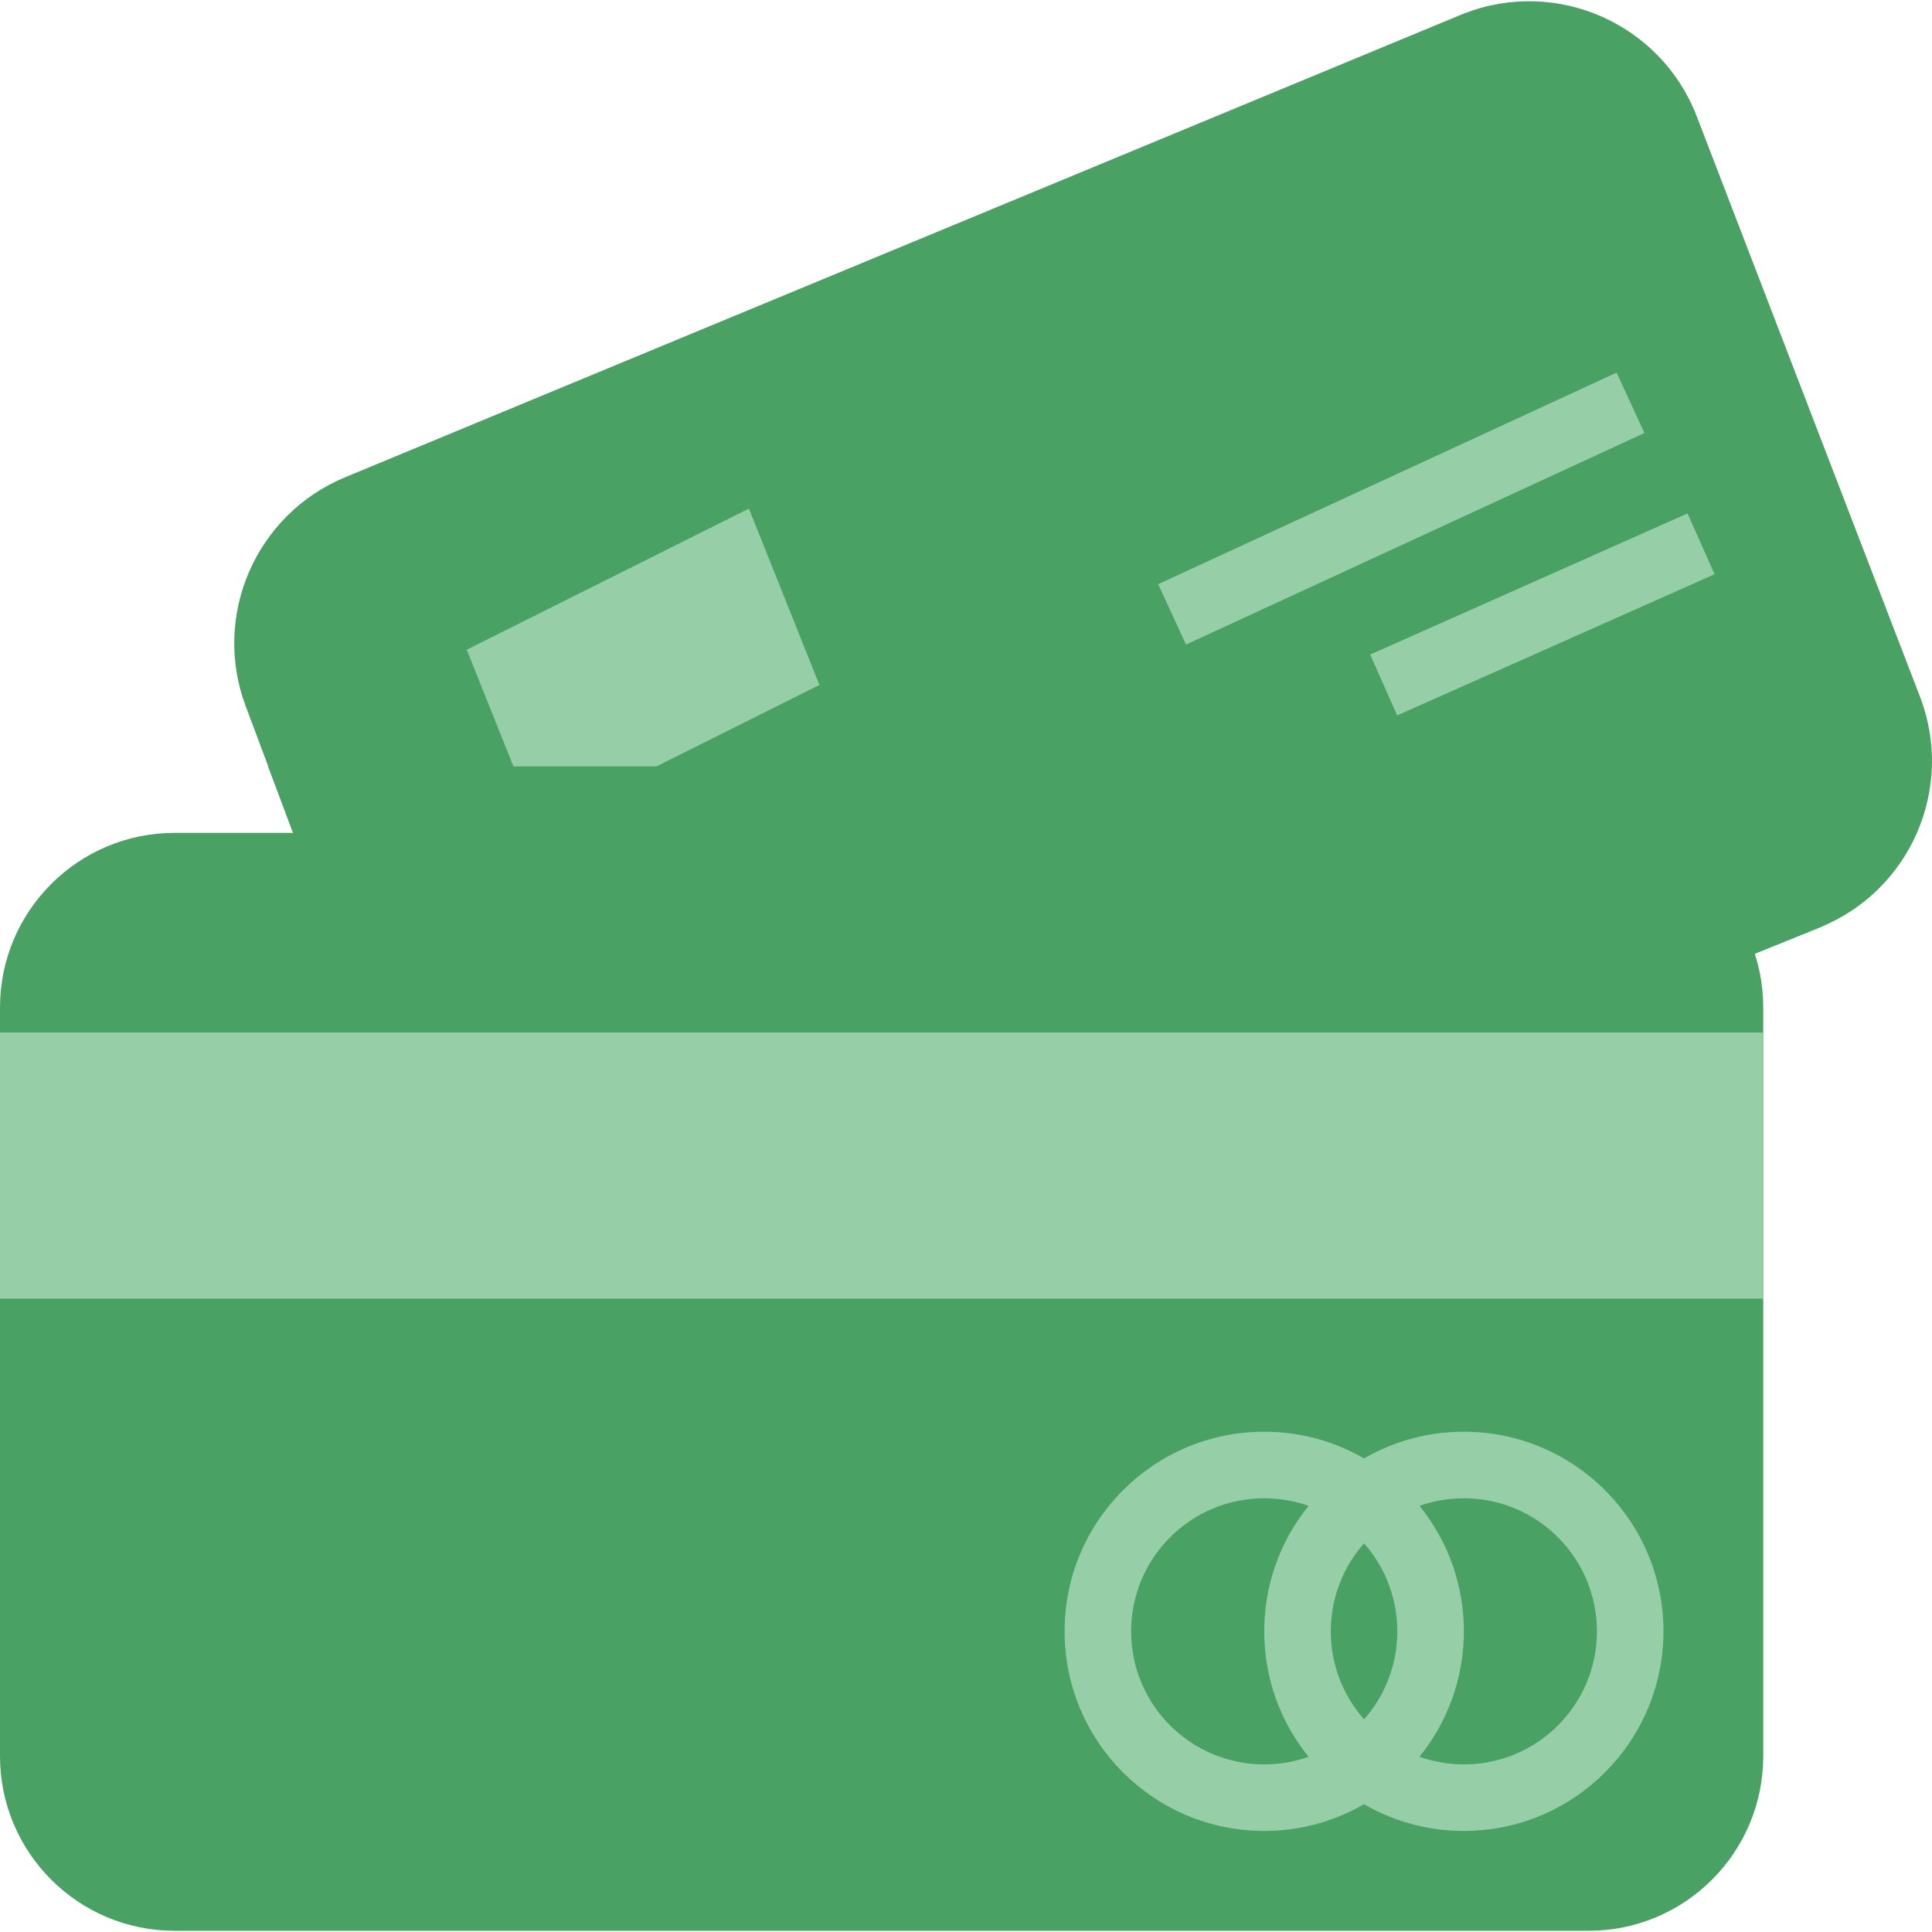 <svg width="32" height="32" viewBox="0 0 32 32" fill="none" xmlns="http://www.w3.org/2000/svg">
    <path d="M28.562 15.999L30.142 15.361C31.645 14.752 32.383 13.052 31.801 11.539L28.103 1.925C27.511 0.392 25.789 -0.371 24.256 0.221C24.234 0.229 24.212 0.238 24.191 0.247L5.714 7.906C4.235 8.521 3.508 10.196 4.069 11.696L4.813 13.68L6.062 17.102H24.797L28.562 15.999Z" fill="#49A263"/>
    <path d="M8.899 13.681L7.731 10.761L12.404 8.424L13.572 11.345L8.899 13.681Z" fill="#96CFA7"/>
    <path d="M22.694 10.842L27.951 8.504L28.399 9.511L23.142 11.849L22.694 10.842Z" fill="#96CFA7"/>
    <path d="M19.183 9.676L26.776 6.172L27.237 7.172L19.644 10.676L19.183 9.676Z" fill="#96CFA7"/>
    <path d="M30.142 15.361C30.191 15.341 30.232 15.311 30.28 15.289C30.132 13.816 28.894 12.695 27.414 12.693H4.44L4.811 13.681L6.061 17.102H24.797L28.562 15.999L30.142 15.361Z" fill="#49A263"/>
    <path d="M2.893 13.795H26.312C27.91 13.795 29.205 15.09 29.205 16.688V29.087C29.205 30.684 27.91 31.98 26.312 31.98H2.893C1.295 31.98 0 30.684 0 29.087V16.688C0 15.09 1.295 13.795 2.893 13.795Z" fill="#49A263"/>
    <path d="M20.94 30.326C19.113 30.326 17.633 28.846 17.633 27.02C17.633 25.194 19.113 23.714 20.94 23.714C22.766 23.714 24.246 25.194 24.246 27.02C24.244 28.846 22.765 30.325 20.94 30.326ZM20.94 24.816C19.722 24.816 18.735 25.803 18.735 27.02C18.735 28.238 19.722 29.224 20.94 29.224C22.157 29.224 23.144 28.238 23.144 27.02C23.144 25.803 22.157 24.816 20.94 24.816Z" fill="#96CFA7"/>
    <path d="M24.246 30.326C22.42 30.326 20.94 28.846 20.94 27.02C20.94 25.194 22.42 23.714 24.246 23.714C26.072 23.714 27.552 25.194 27.552 27.02C27.55 28.846 26.071 30.325 24.246 30.326ZM24.246 24.816C23.029 24.816 22.042 25.803 22.042 27.02C22.042 28.238 23.029 29.224 24.246 29.224C25.463 29.224 26.45 28.238 26.45 27.02C26.45 25.803 25.463 24.816 24.246 24.816Z" fill="#96CFA7"/>
    <path d="M0 17.102H29.205V21.51H0V17.102Z" fill="#96CFA7"/>
</svg>
